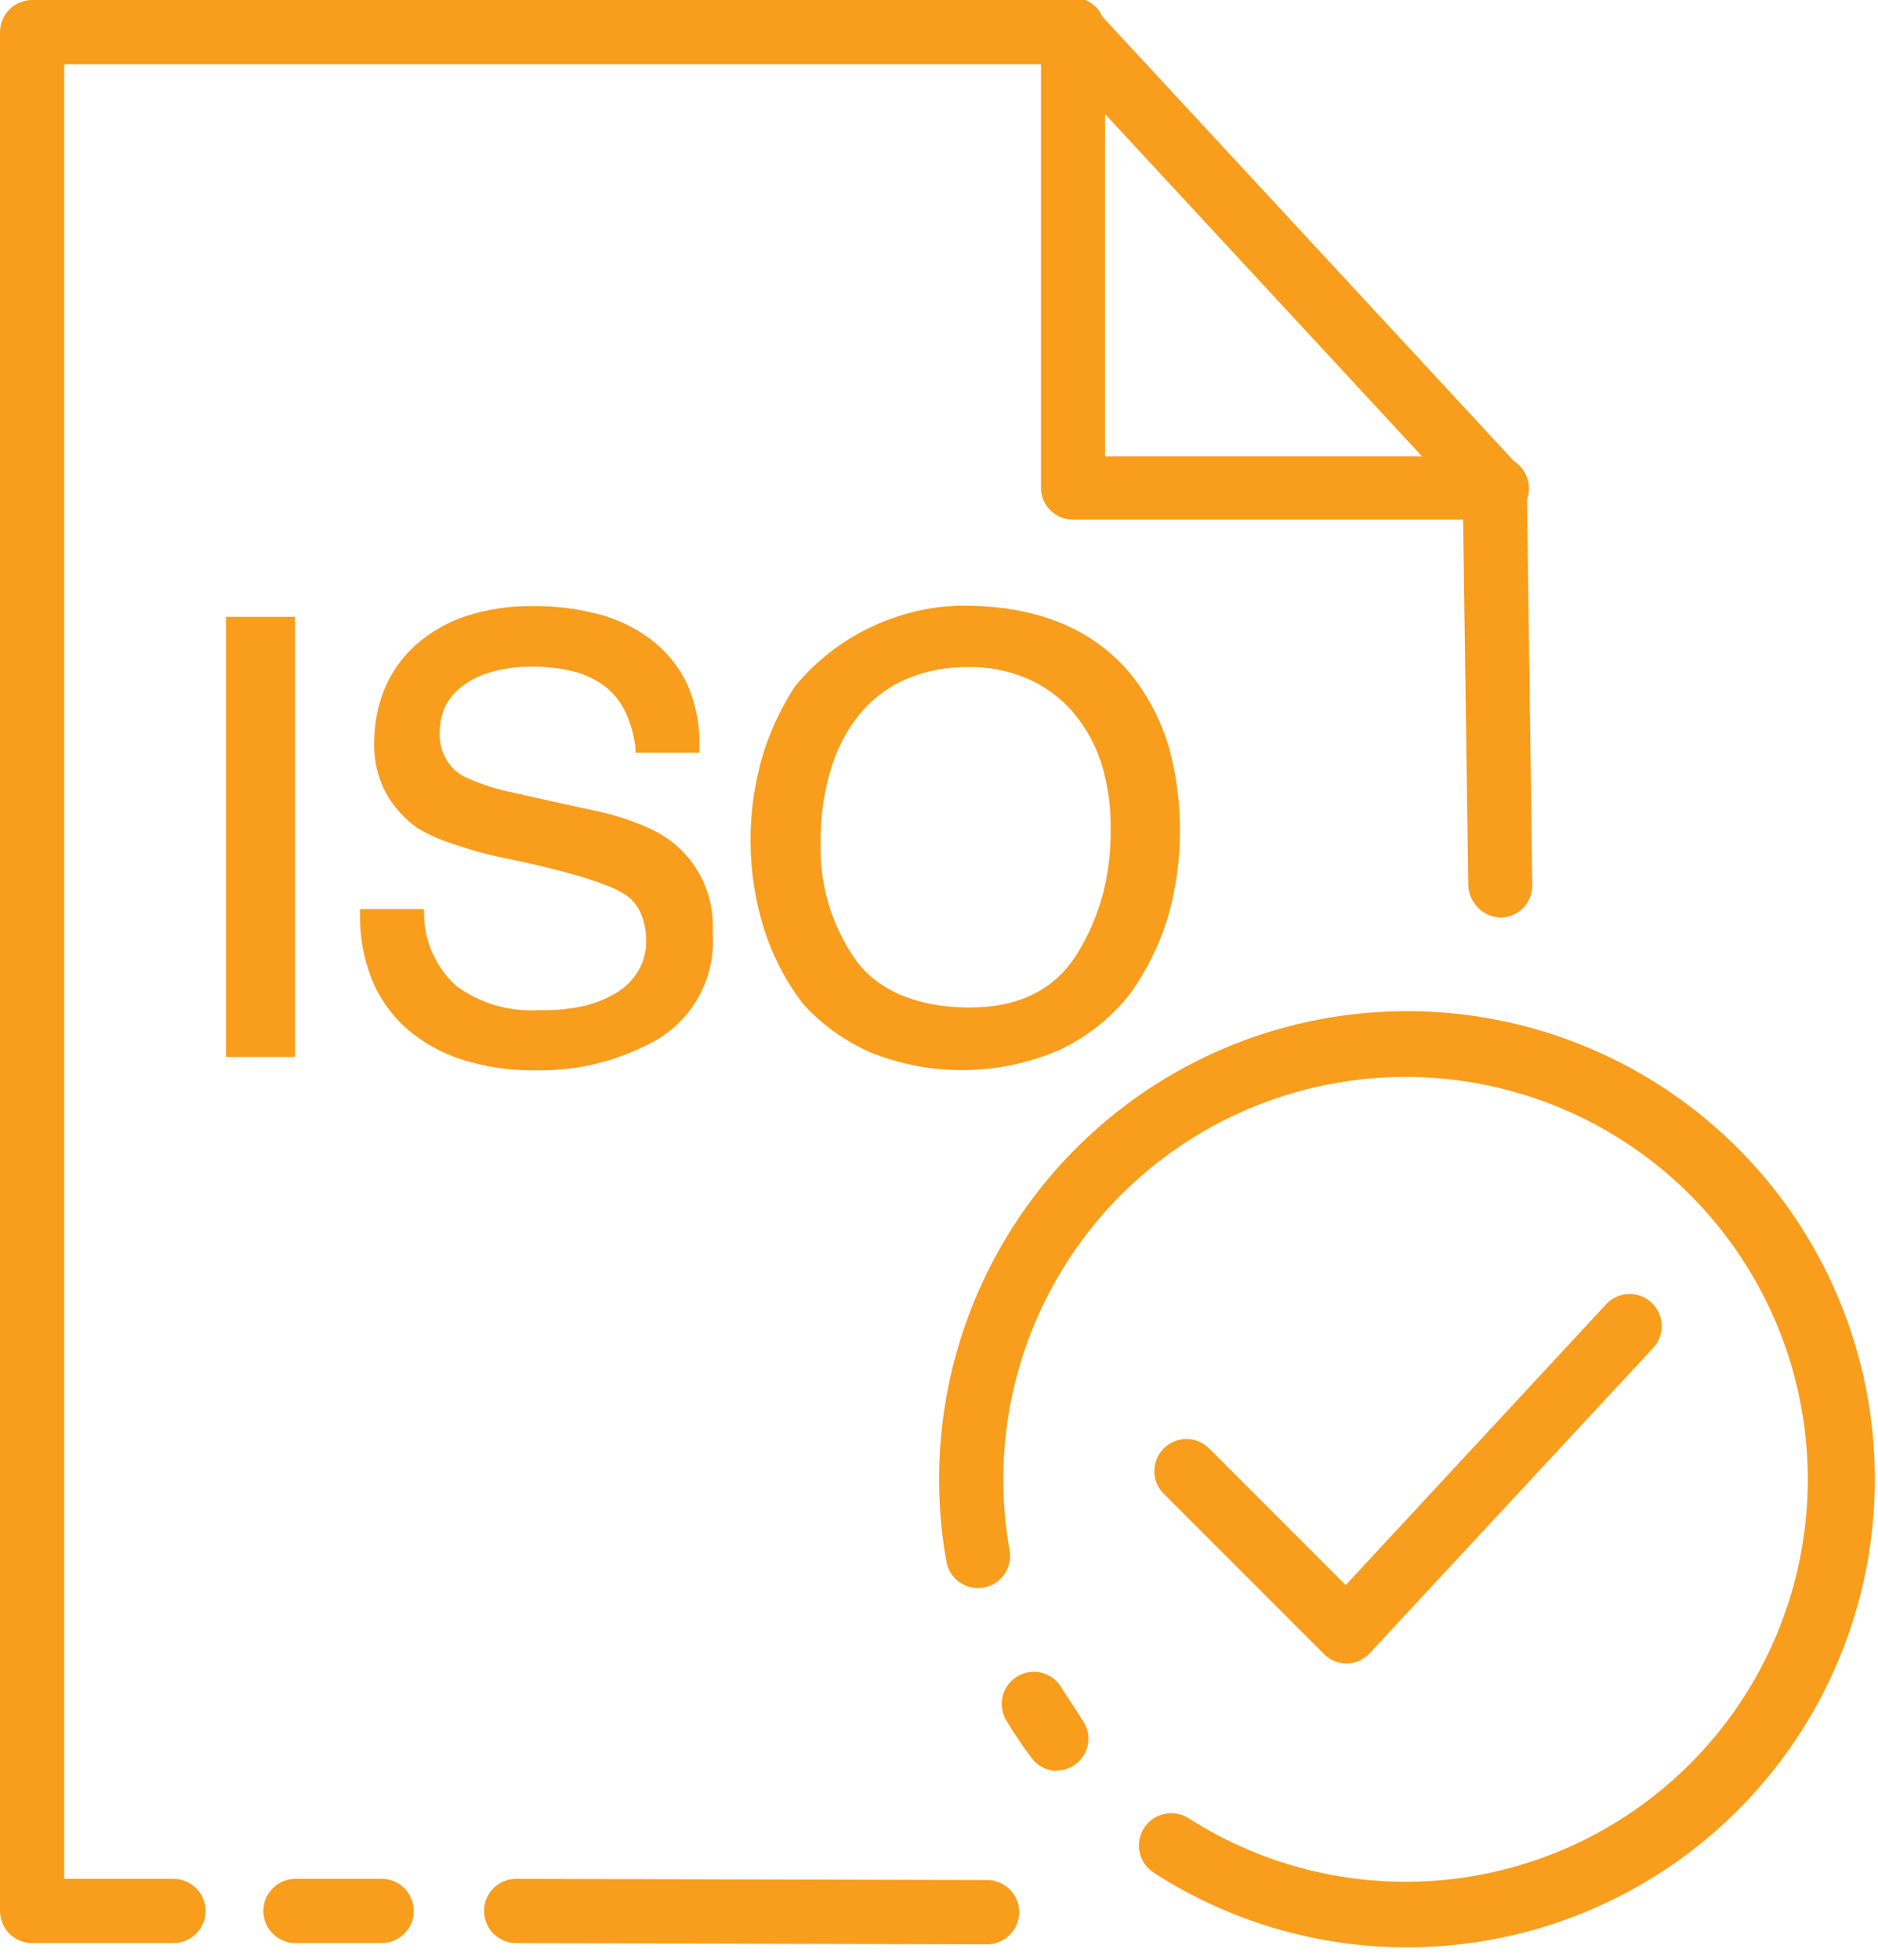 <svg xmlns="http://www.w3.org/2000/svg" width="93" height="97" viewBox="0 0 93 97" fill="none"><g clip-path="url(#clip0_9_29)"><path d="M14.61 30.53H11.19V52.32H14.61V30.53Z" fill="#F99D1C"></path><path d="M33.16 41.58C32.703 41.262 32.21 41 31.69 40.8C31.06 40.546 30.412 40.342 29.75 40.19C27.86 39.79 26.34 39.44 25.21 39.19C24.427 39.021 23.665 38.762 22.94 38.42C22.573 38.215 22.271 37.91 22.07 37.54C21.868 37.173 21.765 36.759 21.77 36.34C21.767 35.906 21.845 35.475 22 35.07C22.173 34.683 22.433 34.341 22.76 34.07C23.175 33.727 23.655 33.468 24.17 33.31C24.863 33.096 25.585 32.992 26.31 33C27.021 32.99 27.73 33.071 28.42 33.24C28.968 33.379 29.485 33.624 29.94 33.96C30.361 34.286 30.703 34.703 30.94 35.18C31.216 35.753 31.395 36.368 31.47 37V37.26H34.63V37C34.672 35.899 34.456 34.803 34 33.8C33.579 32.939 32.959 32.192 32.19 31.62C31.402 31.04 30.509 30.618 29.56 30.38C28.524 30.116 27.459 29.988 26.39 30C25.26 29.984 24.135 30.153 23.06 30.5C22.15 30.804 21.31 31.287 20.59 31.92C19.925 32.519 19.399 33.256 19.05 34.08C18.7 34.944 18.524 35.868 18.53 36.8C18.512 37.645 18.708 38.481 19.1 39.23C19.485 39.936 20.029 40.542 20.69 41C21.219 41.308 21.779 41.559 22.36 41.75C23.145 42.027 23.947 42.254 24.76 42.43C25.33 42.54 25.92 42.67 26.53 42.81C27.14 42.95 27.73 43.1 28.31 43.26C28.89 43.42 29.41 43.59 29.89 43.77C30.283 43.906 30.659 44.087 31.01 44.31C31.325 44.538 31.573 44.845 31.73 45.2C31.915 45.64 32.007 46.113 32 46.59C32.005 47.083 31.88 47.569 31.64 48C31.395 48.43 31.053 48.797 30.64 49.07C30.125 49.395 29.561 49.634 28.97 49.78C28.226 49.948 27.463 50.022 26.7 50C25.232 50.096 23.776 49.671 22.59 48.8C22.094 48.35 21.696 47.803 21.423 47.192C21.149 46.581 21.005 45.92 21 45.25V45H17.83V45.3C17.813 46.385 18.01 47.462 18.41 48.47C18.787 49.4 19.372 50.231 20.12 50.9C20.916 51.593 21.845 52.117 22.85 52.44C24.026 52.816 25.255 52.998 26.49 52.98C28.627 53.028 30.736 52.492 32.59 51.43C33.484 50.886 34.21 50.104 34.687 49.172C35.163 48.24 35.372 47.194 35.29 46.15C35.345 45.271 35.179 44.392 34.807 43.594C34.435 42.795 33.869 42.103 33.16 41.58Z" fill="#F99D1C"></path><path d="M57.89 37C57.541 35.817 56.989 34.704 56.26 33.71C54.41 31.24 51.53 29.98 47.71 29.98C46.874 29.981 46.041 30.085 45.23 30.29C44.446 30.485 43.685 30.763 42.96 31.12C42.249 31.473 41.578 31.902 40.96 32.4C40.367 32.874 39.827 33.41 39.35 34C38.654 35.071 38.115 36.236 37.75 37.46C36.941 40.254 36.973 43.224 37.84 46C38.262 47.319 38.904 48.556 39.74 49.66C40.691 50.72 41.861 51.559 43.17 52.12C46.143 53.294 49.459 53.251 52.4 52C53.813 51.352 55.049 50.37 56 49.14C56.788 48.024 57.398 46.793 57.81 45.49C58.613 42.721 58.641 39.784 57.89 37ZM55 41.1C55.01 42.211 54.869 43.317 54.58 44.39C54.294 45.402 53.867 46.368 53.31 47.26C52.2 49 50.46 49.87 48 49.87C45.54 49.87 43.53 49.09 42.39 47.54C41.19 45.842 40.575 43.799 40.64 41.72C40.618 40.425 40.807 39.134 41.2 37.9C41.517 36.902 42.03 35.977 42.71 35.18C43.339 34.472 44.123 33.918 45 33.56C45.922 33.193 46.907 33.01 47.9 33.02C48.93 32.995 49.953 33.193 50.9 33.6C51.754 33.977 52.515 34.537 53.13 35.24C53.762 35.986 54.241 36.849 54.54 37.78C54.868 38.855 55.023 39.976 55 41.1Z" fill="#F99D1C"></path><path d="M8.59 96.18H1.59C1.381 96.18 1.174 96.139 0.982 96.059C0.789 95.979 0.613 95.862 0.466 95.714C0.318 95.567 0.201 95.391 0.121 95.198C0.041 95.006 0 94.799 0 94.59L0 1.59C0 1.381 0.041 1.174 0.121 0.982C0.201 0.789 0.318 0.613 0.466 0.466C0.613 0.318 0.789 0.201 0.982 0.121C1.174 0.041 1.381 4.44565e-05 1.59 4.44565e-05H53.13C53.35 -0.002 53.568 0.043 53.769 0.131C53.971 0.219 54.152 0.348 54.3 0.51L75.19 23.06C75.46 23.343 75.61 23.719 75.61 24.11L75.88 43.81C75.885 44.23 75.724 44.635 75.432 44.937C75.14 45.238 74.74 45.412 74.32 45.42C73.904 45.408 73.507 45.24 73.209 44.949C72.91 44.658 72.732 44.266 72.71 43.85L72.44 24.77L52.44 3.18H3.18V93H8.59C9.012 93 9.416 93.168 9.714 93.466C10.012 93.764 10.18 94.168 10.18 94.59C10.18 95.012 10.012 95.416 9.714 95.714C9.416 96.013 9.012 96.18 8.59 96.18Z" fill="#F99D1C"></path><path d="M48.88 96.24L25.56 96.18C25.138 96.18 24.734 96.013 24.436 95.714C24.137 95.416 23.97 95.012 23.97 94.59C23.97 94.168 24.137 93.764 24.436 93.466C24.734 93.168 25.138 93 25.56 93L48.88 93.06C49.302 93.06 49.706 93.228 50.004 93.526C50.303 93.824 50.47 94.228 50.47 94.65C50.47 95.072 50.303 95.476 50.004 95.774C49.706 96.073 49.302 96.24 48.88 96.24Z" fill="#F99D1C"></path><path d="M18.9 96.18H14.63C14.208 96.18 13.804 96.013 13.506 95.714C13.208 95.416 13.04 95.012 13.04 94.59C13.04 94.168 13.208 93.764 13.506 93.466C13.804 93.168 14.208 93 14.63 93H18.9C19.322 93 19.726 93.168 20.024 93.466C20.323 93.764 20.49 94.168 20.49 94.59C20.49 95.012 20.323 95.416 20.024 95.714C19.726 96.013 19.322 96.18 18.9 96.18Z" fill="#F99D1C"></path><path d="M74 25.72H53.13C52.711 25.72 52.309 25.554 52.013 25.257C51.717 24.961 51.55 24.559 51.55 24.14V1.59C51.533 1.371 51.561 1.151 51.633 0.944C51.704 0.737 51.818 0.546 51.967 0.385C52.116 0.224 52.297 0.095 52.498 0.007C52.699 -0.081 52.916 -0.126 53.135 -0.126C53.355 -0.126 53.572 -0.081 53.773 0.007C53.974 0.095 54.154 0.224 54.303 0.385C54.452 0.546 54.566 0.737 54.638 0.944C54.709 1.151 54.737 1.371 54.72 1.59V22.59H74C74.219 22.573 74.439 22.601 74.646 22.672C74.853 22.744 75.044 22.858 75.205 23.007C75.366 23.156 75.495 23.337 75.583 23.538C75.671 23.739 75.716 23.956 75.716 24.175C75.716 24.394 75.671 24.611 75.583 24.812C75.495 25.014 75.366 25.194 75.205 25.343C75.044 25.492 74.853 25.606 74.646 25.678C74.439 25.749 74.219 25.777 74 25.76V25.72Z" fill="#F99D1C"></path><path d="M69.68 96.39C65.232 96.395 60.877 95.113 57.14 92.7C56.963 92.587 56.809 92.44 56.689 92.268C56.568 92.096 56.483 91.902 56.437 91.697C56.392 91.491 56.387 91.279 56.424 91.072C56.46 90.865 56.537 90.667 56.65 90.49C56.763 90.313 56.91 90.159 57.082 90.039C57.254 89.918 57.448 89.833 57.654 89.787C57.859 89.742 58.071 89.737 58.278 89.774C58.485 89.81 58.683 89.887 58.86 90C62.714 92.469 67.3 93.535 71.848 93.019C76.395 92.504 80.627 90.438 83.83 87.169C87.034 83.901 89.014 79.629 89.438 75.072C89.862 70.515 88.704 65.951 86.159 62.147C83.614 58.344 79.837 55.533 75.462 54.187C71.088 52.841 66.384 53.042 62.14 54.757C57.897 56.472 54.374 59.595 52.163 63.603C49.952 67.61 49.188 72.256 50 76.76C50.068 77.172 49.971 77.595 49.73 77.936C49.489 78.278 49.123 78.51 48.711 78.584C48.3 78.657 47.876 78.566 47.532 78.329C47.187 78.093 46.949 77.73 46.87 77.32C46.028 72.637 46.648 67.808 48.646 63.49C50.644 59.172 53.923 55.574 58.038 53.184C62.152 50.795 66.903 49.73 71.643 50.134C76.384 50.538 80.885 52.392 84.536 55.444C88.186 58.496 90.808 62.597 92.046 67.192C93.284 71.786 93.078 76.65 91.455 81.122C89.832 85.595 86.872 89.46 82.976 92.191C79.08 94.923 74.438 96.389 69.68 96.39Z" fill="#F99D1C"></path><path d="M52.34 87.66C52.091 87.658 51.847 87.597 51.626 87.482C51.405 87.367 51.215 87.202 51.07 87C50.64 86.427 50.24 85.833 49.87 85.22C49.752 85.042 49.671 84.842 49.632 84.632C49.593 84.422 49.597 84.206 49.643 83.998C49.69 83.79 49.777 83.592 49.901 83.419C50.025 83.245 50.183 83.098 50.365 82.986C50.547 82.875 50.75 82.801 50.961 82.769C51.172 82.738 51.388 82.749 51.594 82.803C51.801 82.856 51.995 82.951 52.164 83.081C52.334 83.211 52.475 83.374 52.58 83.56C52.9 84.09 53.25 84.56 53.58 85.11C53.758 85.346 53.865 85.627 53.891 85.921C53.917 86.215 53.861 86.51 53.727 86.773C53.594 87.037 53.39 87.257 53.138 87.411C52.885 87.564 52.595 87.643 52.3 87.64L52.34 87.66Z" fill="#F99D1C"></path><path d="M66.69 82.34C66.482 82.341 66.276 82.301 66.084 82.222C65.892 82.143 65.717 82.027 65.57 81.88L57.57 73.88C57.299 73.578 57.154 73.183 57.164 72.777C57.175 72.371 57.34 71.984 57.627 71.697C57.913 71.409 58.299 71.242 58.705 71.229C59.111 71.217 59.507 71.36 59.81 71.63L66.64 78.46L79.49 64.61C79.629 64.447 79.8 64.313 79.992 64.218C80.184 64.122 80.393 64.066 80.607 64.054C80.821 64.041 81.035 64.072 81.237 64.144C81.439 64.217 81.624 64.329 81.781 64.475C81.939 64.621 82.065 64.797 82.152 64.993C82.24 65.188 82.287 65.4 82.29 65.614C82.294 65.829 82.254 66.042 82.173 66.24C82.092 66.439 81.972 66.619 81.82 66.77L67.82 81.84C67.673 81.995 67.496 82.12 67.301 82.206C67.105 82.291 66.894 82.337 66.68 82.34H66.69Z" fill="#F99D1C"></path></g><defs><clipPath id="clip0_9_29"><rect width="92.84" height="96.39" fill="white"></rect></clipPath></defs></svg>